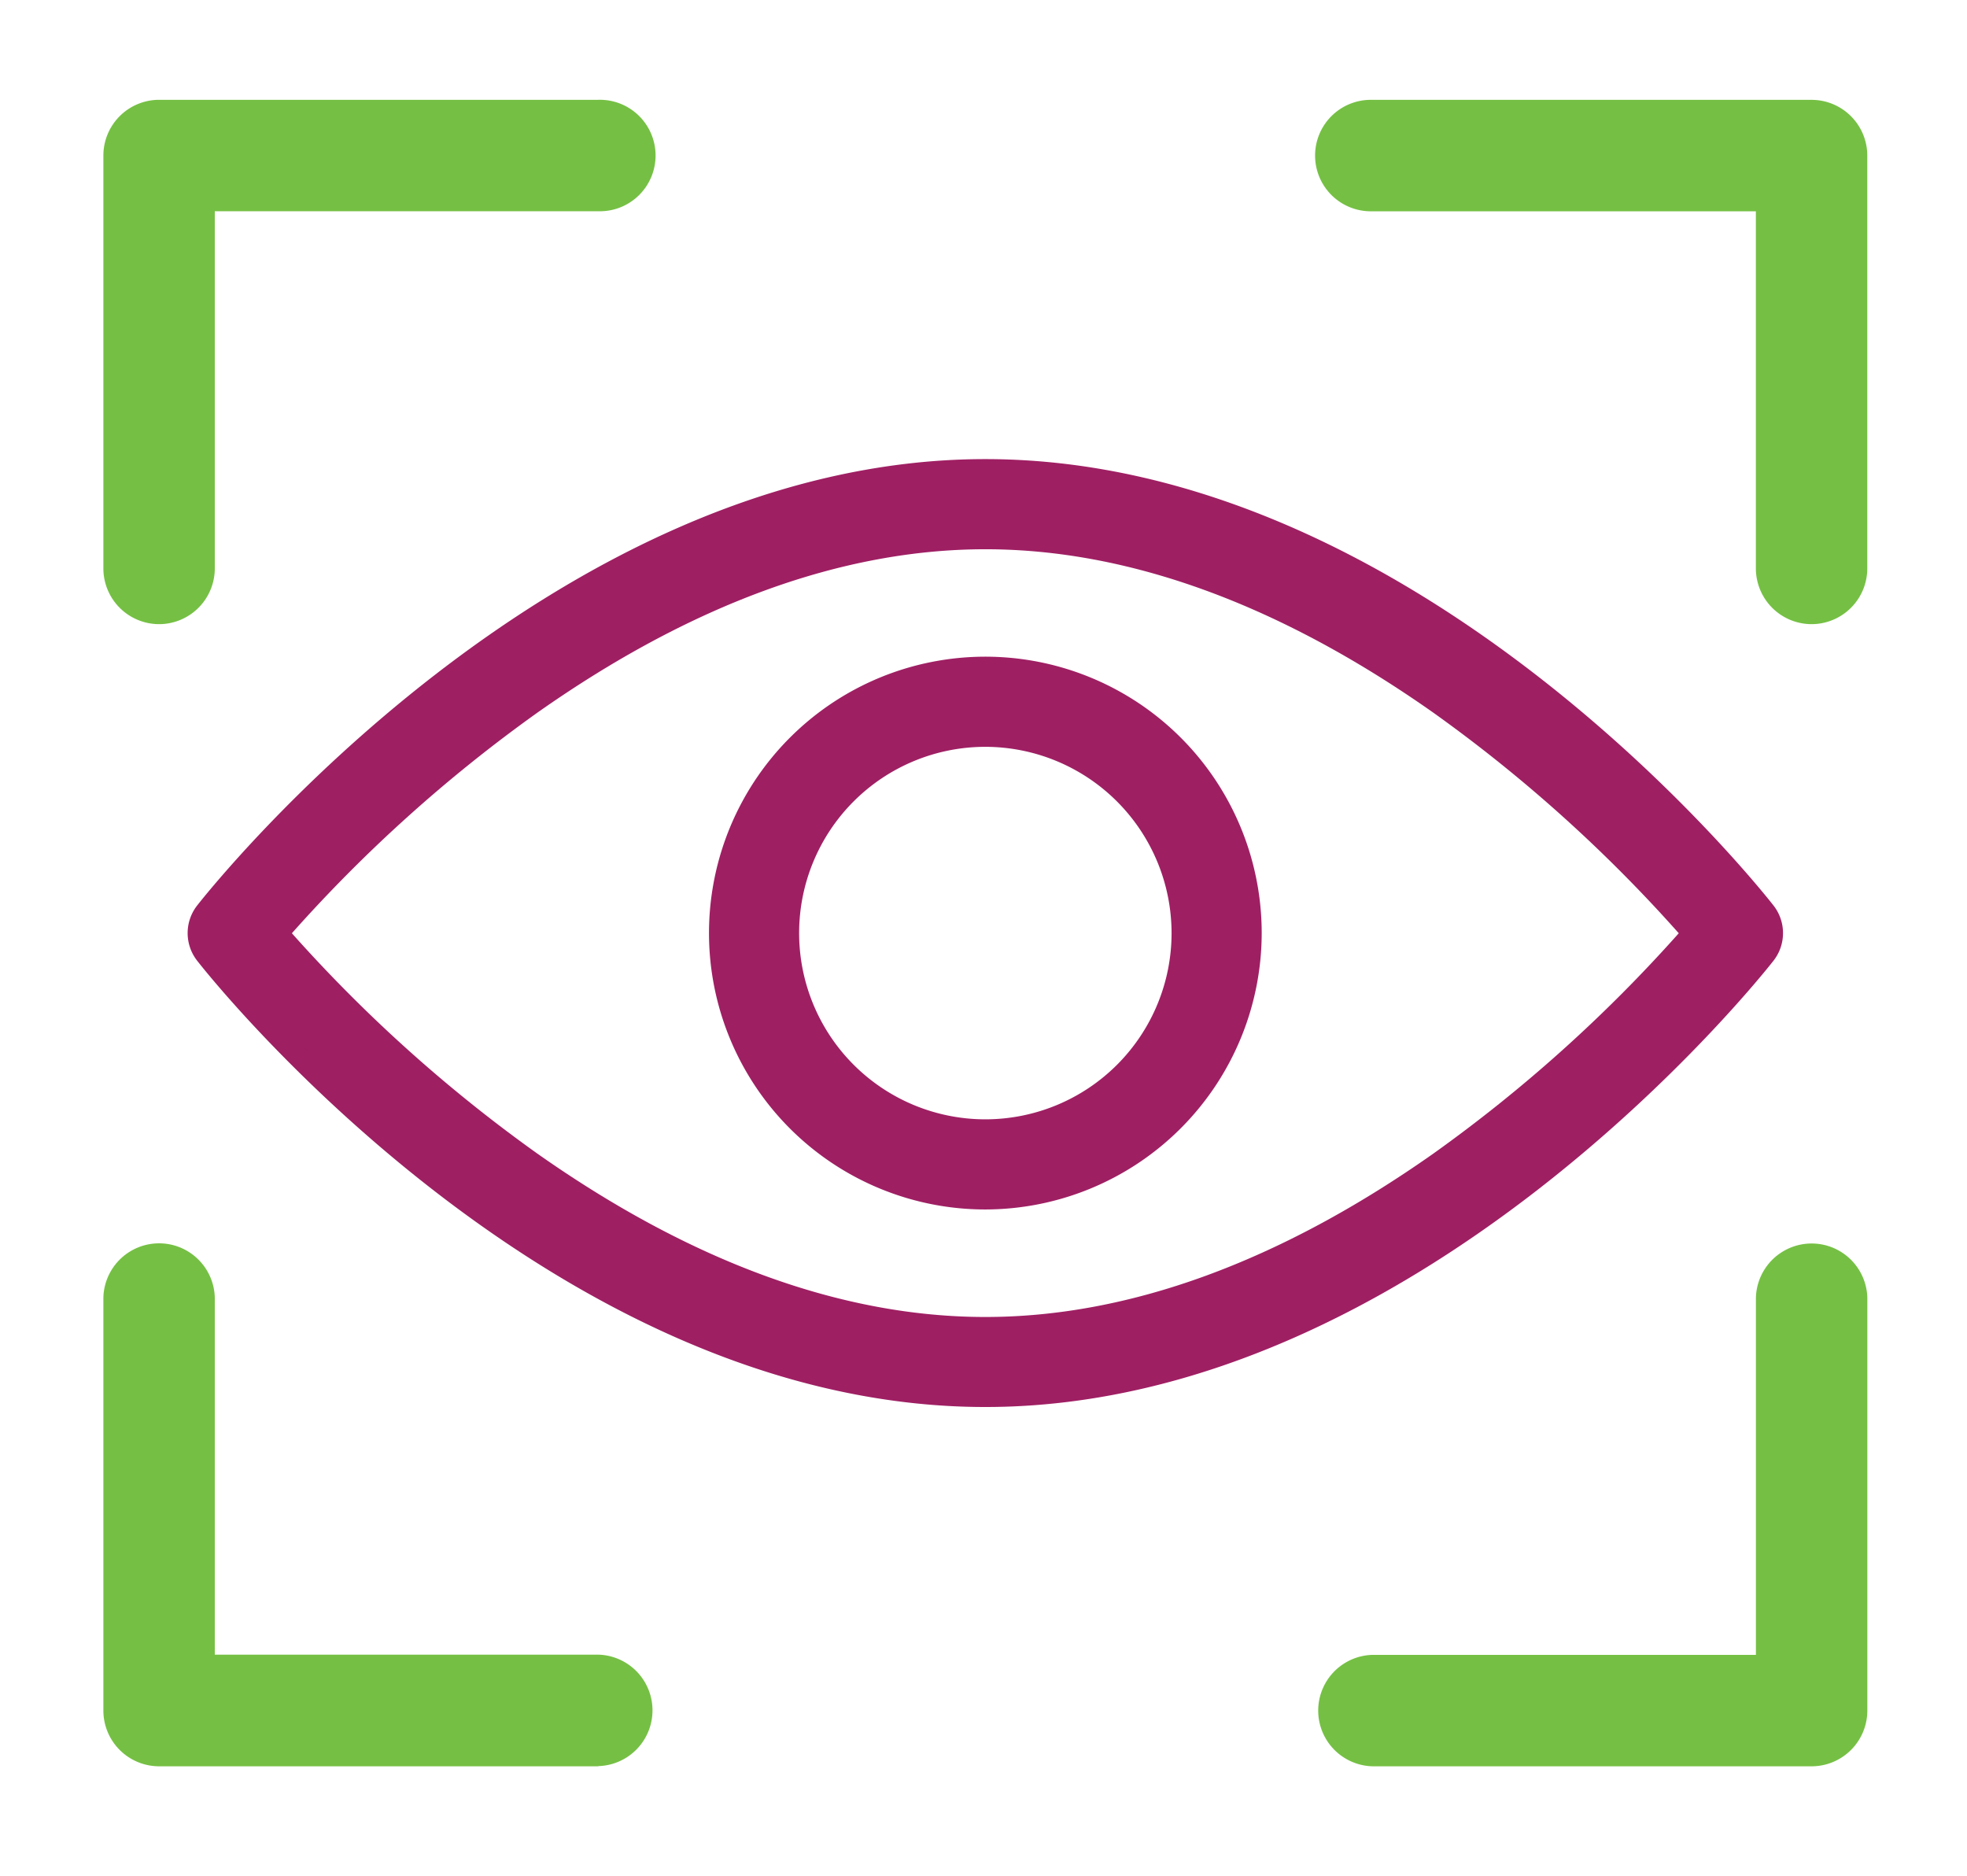 <svg xmlns="http://www.w3.org/2000/svg" xmlns:xlink="http://www.w3.org/1999/xlink" width="46.201" height="44.049" viewBox="0 0 46.201 44.049"><defs><clipPath id="clip-path"><path id="Path_260" data-name="Path 260" d="M0,0H46.2V44.049H0Z" transform="translate(-2.928 -2.845)" fill="#75c044" stroke="#75c044" stroke-width="1"></path></clipPath></defs><g id="Group_5332" data-name="Group 5332" transform="translate(2.928 2.845)"><g id="Mask_Group_1" data-name="Mask Group 1" clip-path="url(#clip-path)"><path id="Path_214" data-name="Path 214" d="M29.375,73.276C19.336,73.276,11.4,63.32,11.064,62.9a.806.806,0,0,1,0-1c.333-.425,8.272-10.382,18.312-10.382S47.355,61.473,47.687,61.9a.806.806,0,0,1,0,1c-.333.425-8.271,10.381-18.312,10.381M12.755,62.4c1.733,1.993,8.6,9.263,16.62,9.263S44.263,64.39,46,62.4c-1.733-1.995-8.6-9.264-16.62-9.264S14.488,60.4,12.755,62.4" transform="translate(-9.16 -43.328)" fill="#9f1f63"></path><path id="Path_214_-_Outline" data-name="Path 214 - Outline" d="M29.375,73.526C19.2,73.526,11.2,63.478,10.867,63.05a1.052,1.052,0,0,1,0-1.307c.335-.427,8.337-10.478,18.508-10.478,10.191,0,18.174,10.051,18.509,10.478a1.052,1.052,0,0,1,0,1.307C47.548,63.478,39.548,73.526,29.375,73.526Zm0-21.761c-9.931,0-17.785,9.867-18.115,10.287a.554.554,0,0,0,0,.689c.33.42,8.184,10.286,18.115,10.286S47.161,63.161,47.49,62.741a.554.554,0,0,0,0-.689,33.953,33.953,0,0,0-5.472-5.308,26.9,26.9,0,0,0-5.693-3.438A17.426,17.426,0,0,0,29.375,51.765Zm0,20.144c-3.469,0-7.107-1.322-10.811-3.93a35.127,35.127,0,0,1-6-5.419l-.143-.164.142-.164a35.068,35.068,0,0,1,6-5.421c3.7-2.608,7.342-3.93,10.811-3.93s7.107,1.322,10.812,3.93a35.071,35.071,0,0,1,6,5.421l.142.164-.143.164a35.13,35.13,0,0,1-6,5.419C36.483,70.587,32.845,71.909,29.375,71.909ZM13.088,62.4a34.666,34.666,0,0,0,5.764,5.174c3.619,2.547,7.159,3.838,10.524,3.838s6.905-1.291,10.524-3.838A34.668,34.668,0,0,0,45.663,62.4,34.611,34.611,0,0,0,39.9,57.221c-3.618-2.547-7.159-3.839-10.524-3.839s-6.905,1.291-10.524,3.839A34.611,34.611,0,0,0,13.088,62.4Z" transform="translate(-9.16 -43.328)" fill="#9f1f63"></path><path id="Path_215" data-name="Path 215" d="M94.169,93.191a6.241,6.241,0,1,1,6.241-6.24,6.247,6.247,0,0,1-6.241,6.24m0-10.864a4.624,4.624,0,1,0,4.624,4.624,4.629,4.629,0,0,0-4.624-4.624" transform="translate(-73.953 -67.882)" fill="#9f1f63"></path><path id="Path_215_-_Outline" data-name="Path 215 - Outline" d="M94.169,93.441a6.491,6.491,0,1,1,6.491-6.49A6.5,6.5,0,0,1,94.169,93.441Zm0-12.482a5.991,5.991,0,1,0,5.991,5.992A6,6,0,0,0,94.169,80.959Zm0,10.864a4.874,4.874,0,1,1,4.874-4.873A4.879,4.879,0,0,1,94.169,91.823Zm0-9.247a4.374,4.374,0,1,0,4.374,4.374A4.379,4.379,0,0,0,94.169,82.576Z" transform="translate(-73.953 -67.882)" fill="#9f1f63"></path><path id="Path_216" data-name="Path 216" d="M.809,11.314A.808.808,0,0,1,0,10.505V.809A.808.808,0,0,1,.809,0H11.125a.809.809,0,1,1,0,1.617H1.617v8.887a.808.808,0,0,1-.809.809" transform="translate(0 -0.001)" fill="#75c044"></path><path id="Path_216_-_Outline" data-name="Path 216 - Outline" d="M.809,11.814A1.31,1.31,0,0,1-.5,10.505V.809A1.31,1.31,0,0,1,.809-.5H11.125a1.309,1.309,0,1,1,0,2.617H2.117v8.387A1.31,1.31,0,0,1,.809,11.814ZM.809.5A.309.309,0,0,0,.5.809v9.7a.309.309,0,0,0,.617,0V1.118H11.125a.309.309,0,1,0,0-.617Z" transform="translate(0 -0.001)" fill="#75c044"></path><path id="Path_217" data-name="Path 217" d="M11.125,180.085H.809A.808.808,0,0,1,0,179.276v-9.7a.809.809,0,0,1,1.617,0v8.887h9.508a.809.809,0,0,1,0,1.617" transform="translate(0 -141.949)" fill="#75c044"></path><path id="Path_217_-_Outline" data-name="Path 217 - Outline" d="M11.125,180.585H.809A1.31,1.31,0,0,1-.5,179.276v-9.7a1.309,1.309,0,0,1,2.617,0v8.387h9.008a1.309,1.309,0,0,1,0,2.617ZM.809,169.272a.309.309,0,0,0-.309.308v9.7a.309.309,0,0,0,.309.309H11.125a.309.309,0,0,0,0-.617H1.117V169.58A.309.309,0,0,0,.809,169.272Z" transform="translate(0 -141.949)" fill="#75c044"></path><path id="Path_218" data-name="Path 218" d="M190.43,11.314a.808.808,0,0,1-.809-.809V1.618h-9.508a.809.809,0,1,1,0-1.617H190.43a.808.808,0,0,1,.809.808v9.7a.808.808,0,0,1-.809.809" transform="translate(-150.807 -0.001)" fill="#75c044"></path><path id="Path_218_-_Outline" data-name="Path 218 - Outline" d="M190.43,11.814a1.31,1.31,0,0,1-1.309-1.309V2.118h-9.008a1.309,1.309,0,1,1,0-2.617H190.43A1.31,1.31,0,0,1,191.738.809v9.7A1.31,1.31,0,0,1,190.43,11.814ZM180.114.5a.309.309,0,1,0,0,.617h10.008v9.387a.309.309,0,1,0,.617,0V.809A.309.309,0,0,0,190.43.5Z" transform="translate(-150.807 -0.001)" fill="#75c044"></path><path id="Path_219" data-name="Path 219" d="M190.43,180.085H180.114a.809.809,0,1,1,0-1.617h9.508V169.58a.809.809,0,0,1,1.617,0v9.7a.808.808,0,0,1-.809.809" transform="translate(-150.807 -141.949)" fill="#75c044"></path><path id="Path_219_-_Outline" data-name="Path 219 - Outline" d="M190.43,180.585H180.114a1.309,1.309,0,0,1,0-2.617h9.008V169.58a1.309,1.309,0,0,1,2.617,0v9.7A1.31,1.31,0,0,1,190.43,180.585Zm-10.316-1.617a.309.309,0,1,0,0,.617H190.43a.309.309,0,0,0,.309-.309v-9.7a.309.309,0,0,0-.617,0v9.387Z" transform="translate(-150.807 -141.949)" fill="#75c044"></path></g></g></svg>